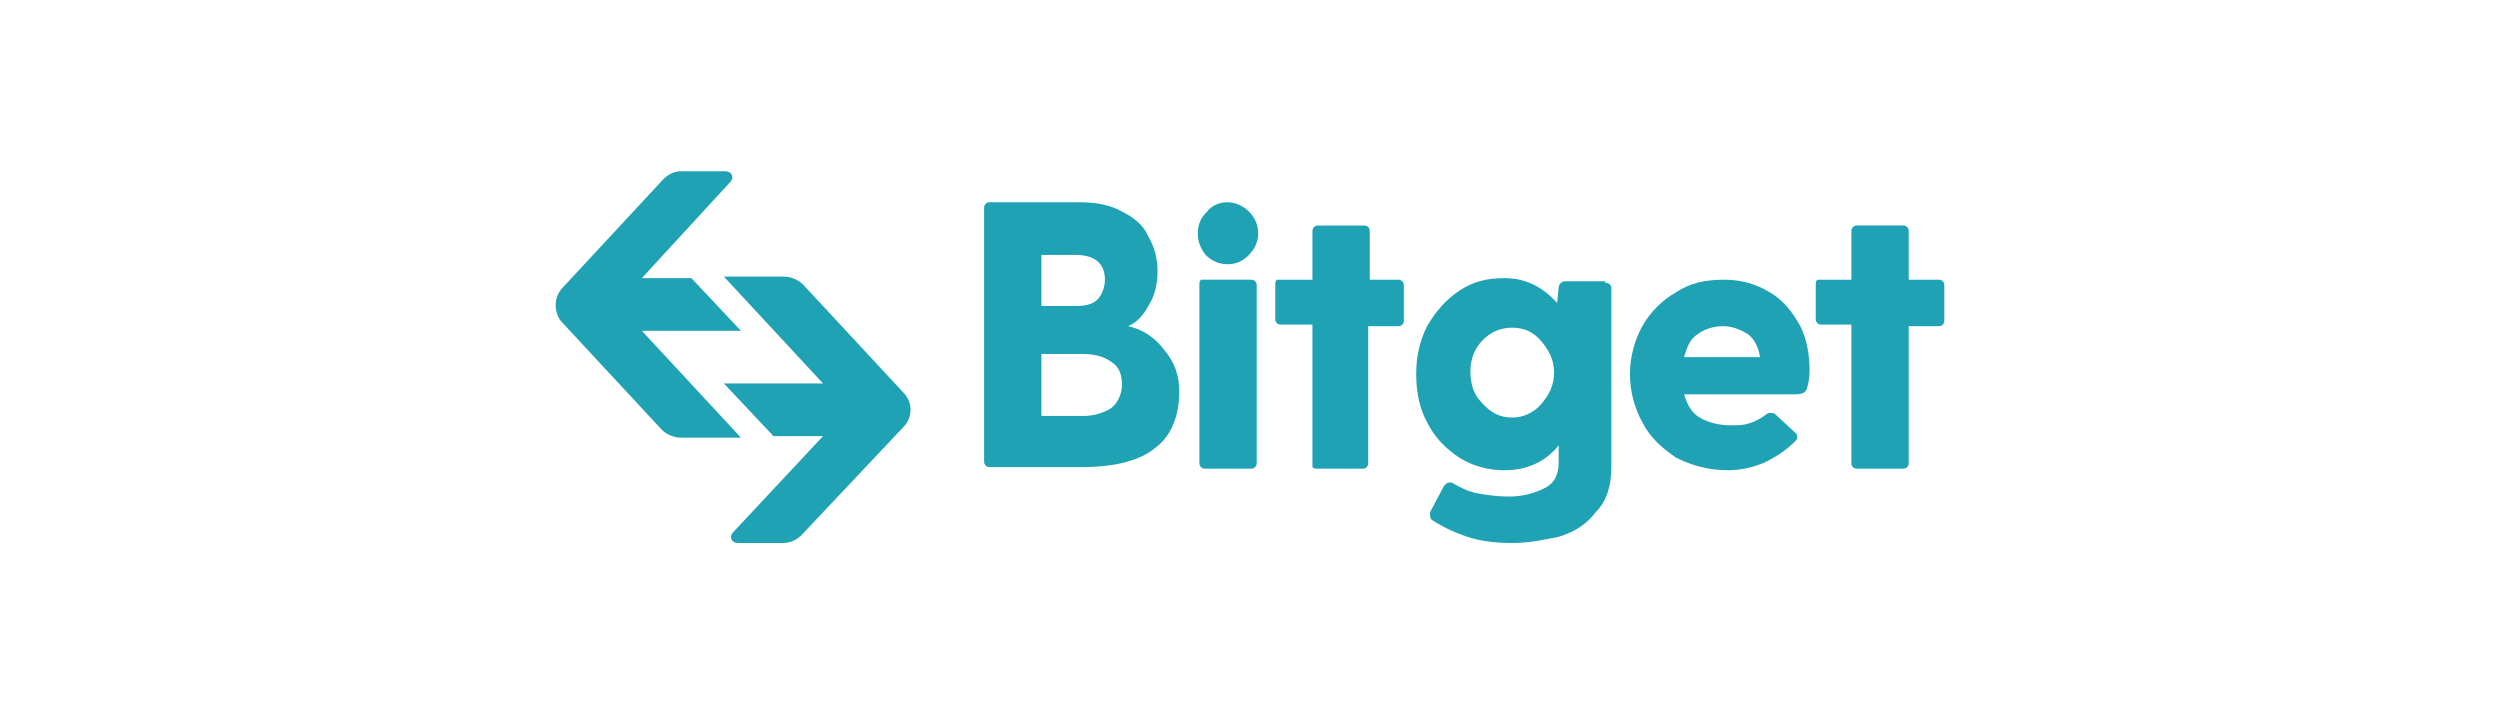 <?xml version="1.0" encoding="UTF-8"?><svg id="Layer_1" xmlns="http://www.w3.org/2000/svg" viewBox="0 0 140 40"><defs><style>.cls-1{fill:#1ea2b4;}</style></defs><path class="cls-1" d="m108.535,15.664c.087,0,.173,0,.26.087.087.087.087.173.087.26v1.908c0,.087,0,.173-.087.26s-.173.087-.26.087h-1.648v7.632c0,.087,0,.173-.087.26-.087.087-.173.087-.26.087h-2.515c-.087,0-.173,0-.26-.087-.087-.087-.087-.173-.087-.26v-7.719h-1.648c-.087,0-.173,0-.26-.087-.087-.087-.087-.173-.087-.26v-1.908c0-.087,0-.173.087-.26h1.908v-2.689c0-.087,0-.173.087-.26s.173-.087.26-.087h2.515c.087,0,.173,0,.26.087.087.087.087.173.087.26v2.689h1.648Z"/><path class="cls-1" d="m101.336,20.781c0,.434-.087.781-.173,1.041-.087.173-.26.26-.607.26h-6.244c.173.607.434,1.041.867,1.301.434.26,1.041.434,1.735.434.347,0,.694,0,.954-.087.347-.087.694-.26,1.041-.52.087-.087.173-.087.26-.087s.173,0,.26.087l1.127,1.041q.087.087.087.173c0,.087,0,.173-.087.26-.52.52-1.041.867-1.735,1.214-.607.26-1.301.434-2.081.434-1.041,0-1.995-.26-2.862-.694-.781-.52-1.474-1.127-1.908-1.995-.434-.781-.694-1.735-.694-2.689s.26-1.908.694-2.689c.434-.781,1.127-1.474,1.908-1.908.781-.52,1.648-.694,2.689-.694.954,0,1.821.26,2.515.694.781.434,1.301,1.127,1.735,1.908.347.694.52,1.561.52,2.515Zm-4.857-2.515c-.52,0-1.041.173-1.388.434-.434.26-.607.694-.781,1.301h4.25c-.087-.607-.347-1.041-.694-1.301-.434-.26-.867-.434-1.388-.434Z"/><path class="cls-1" d="m89.888,15.837c.087,0,.173,0,.26.087.087.087.087.173.087.26v9.974c0,1.041-.26,1.908-.867,2.515-.52.694-1.214,1.127-2.081,1.388-.867.173-1.648.347-2.602.347-.867,0-1.735-.087-2.515-.347s-1.474-.607-1.995-.954c-.087-.087-.087-.173-.087-.26v-.173l.781-1.474c.087-.087.173-.173.26-.173h.173c.434.26.954.52,1.474.607.52.087,1.041.173,1.735.173s1.388-.173,1.908-.434c.607-.26.867-.781.867-1.474v-.954c-.781.954-1.821,1.388-3.035,1.388-.954,0-1.821-.26-2.515-.694-.781-.52-1.388-1.127-1.821-1.995-.434-.781-.607-1.735-.607-2.689s.173-1.821.607-2.689c.52-.867,1.041-1.474,1.821-1.995.781-.52,1.561-.694,2.515-.694,1.127,0,2.081.434,2.949,1.388l.087-.867c0-.173.173-.347.347-.347h2.255v.087Zm-5.204,7.545c.607,0,1.214-.26,1.648-.781.434-.52.694-1.041.694-1.735s-.26-1.214-.694-1.735-.954-.781-1.648-.781-1.214.26-1.648.694-.694,1.041-.694,1.735.173,1.301.607,1.735c.52.607,1.041.867,1.735.867Z"/><path class="cls-1" d="m78.267,15.664c.087,0,.173,0,.26.087s.087.173.087.26v1.908c0,.087,0,.173-.087.26s-.173.087-.26.087h-1.648v7.632c0,.087,0,.173-.087.26-.087.087-.173.087-.26.087h-2.515c-.087,0-.173,0-.26-.087v-7.979h-1.735c-.087,0-.173,0-.26-.087s-.087-.173-.087-.26v-1.908c0-.087,0-.173.087-.26h1.995v-2.689c0-.087,0-.173.087-.26s.173-.087.26-.087h2.515c.087,0,.173,0,.26.087s.087.173.087.26v2.689h1.561Z"/><path class="cls-1" d="m68.727,14.796c-.434,0-.867-.173-1.214-.52-.26-.347-.434-.694-.434-1.214s.173-.867.52-1.214c.26-.347.694-.52,1.127-.52s.867.173,1.214.52c.347.347.52.781.52,1.214s-.173.867-.52,1.214c-.347.347-.694.52-1.214.52Zm-1.561,1.127c0-.087,0-.173.087-.26h2.775c.087,0,.173,0,.26.087s.087.173.087.26v9.887c0,.087,0,.173-.087.26-.087.087-.173.087-.26.087h-2.515c-.087,0-.173,0-.26-.087s-.087-.173-.087-.26v-9.974Z"/><path class="cls-1" d="m63.176,18.265c.781.173,1.474.607,1.995,1.301.607.694.867,1.474.867,2.342,0,1.388-.434,2.515-1.388,3.209-.867.694-2.255,1.041-4.076,1.041h-5.117c-.087,0-.173,0-.26-.087-.087-.087-.087-.173-.087-.26v-14.137c0-.087,0-.173.087-.26,0,0,.087-.087.173-.087h5.117c.954,0,1.735.173,2.342.52.694.347,1.214.781,1.474,1.388.347.607.52,1.214.52,1.995,0,.694-.173,1.388-.52,1.908-.26.52-.694.954-1.127,1.127Zm-1.301-2.602c0-.867-.52-1.388-1.648-1.388h-1.908v2.862h1.908c.52,0,.954-.087,1.214-.347.26-.26.434-.694.434-1.127Zm-1.214,7.632c.607,0,1.127-.173,1.561-.434.347-.26.607-.781.607-1.301,0-.607-.173-1.041-.607-1.301-.347-.26-.867-.434-1.561-.434h-2.342v3.469h2.342Z"/><path class="cls-1" d="m37.158,10.026c.26-.26.607-.434.954-.434h2.515c.347,0,.52.347.26.607l-4.944,5.377h2.775l2.775,2.949h-5.551l5.551,5.984h-3.382c-.347,0-.781-.173-1.041-.434l-5.637-6.071c-.434-.52-.434-1.388.087-1.908l5.637-6.071Z"/><path class="cls-1" d="m44.876,29.974c-.26.26-.607.434-1.041.434h-2.515c-.347,0-.52-.347-.26-.607l5.03-5.377h-2.775l-2.775-2.949h5.551l-5.551-5.984h3.382c.347,0,.781.173,1.041.434l5.637,6.071c.52.52.52,1.388,0,1.908l-5.724,6.071Z"/></svg>